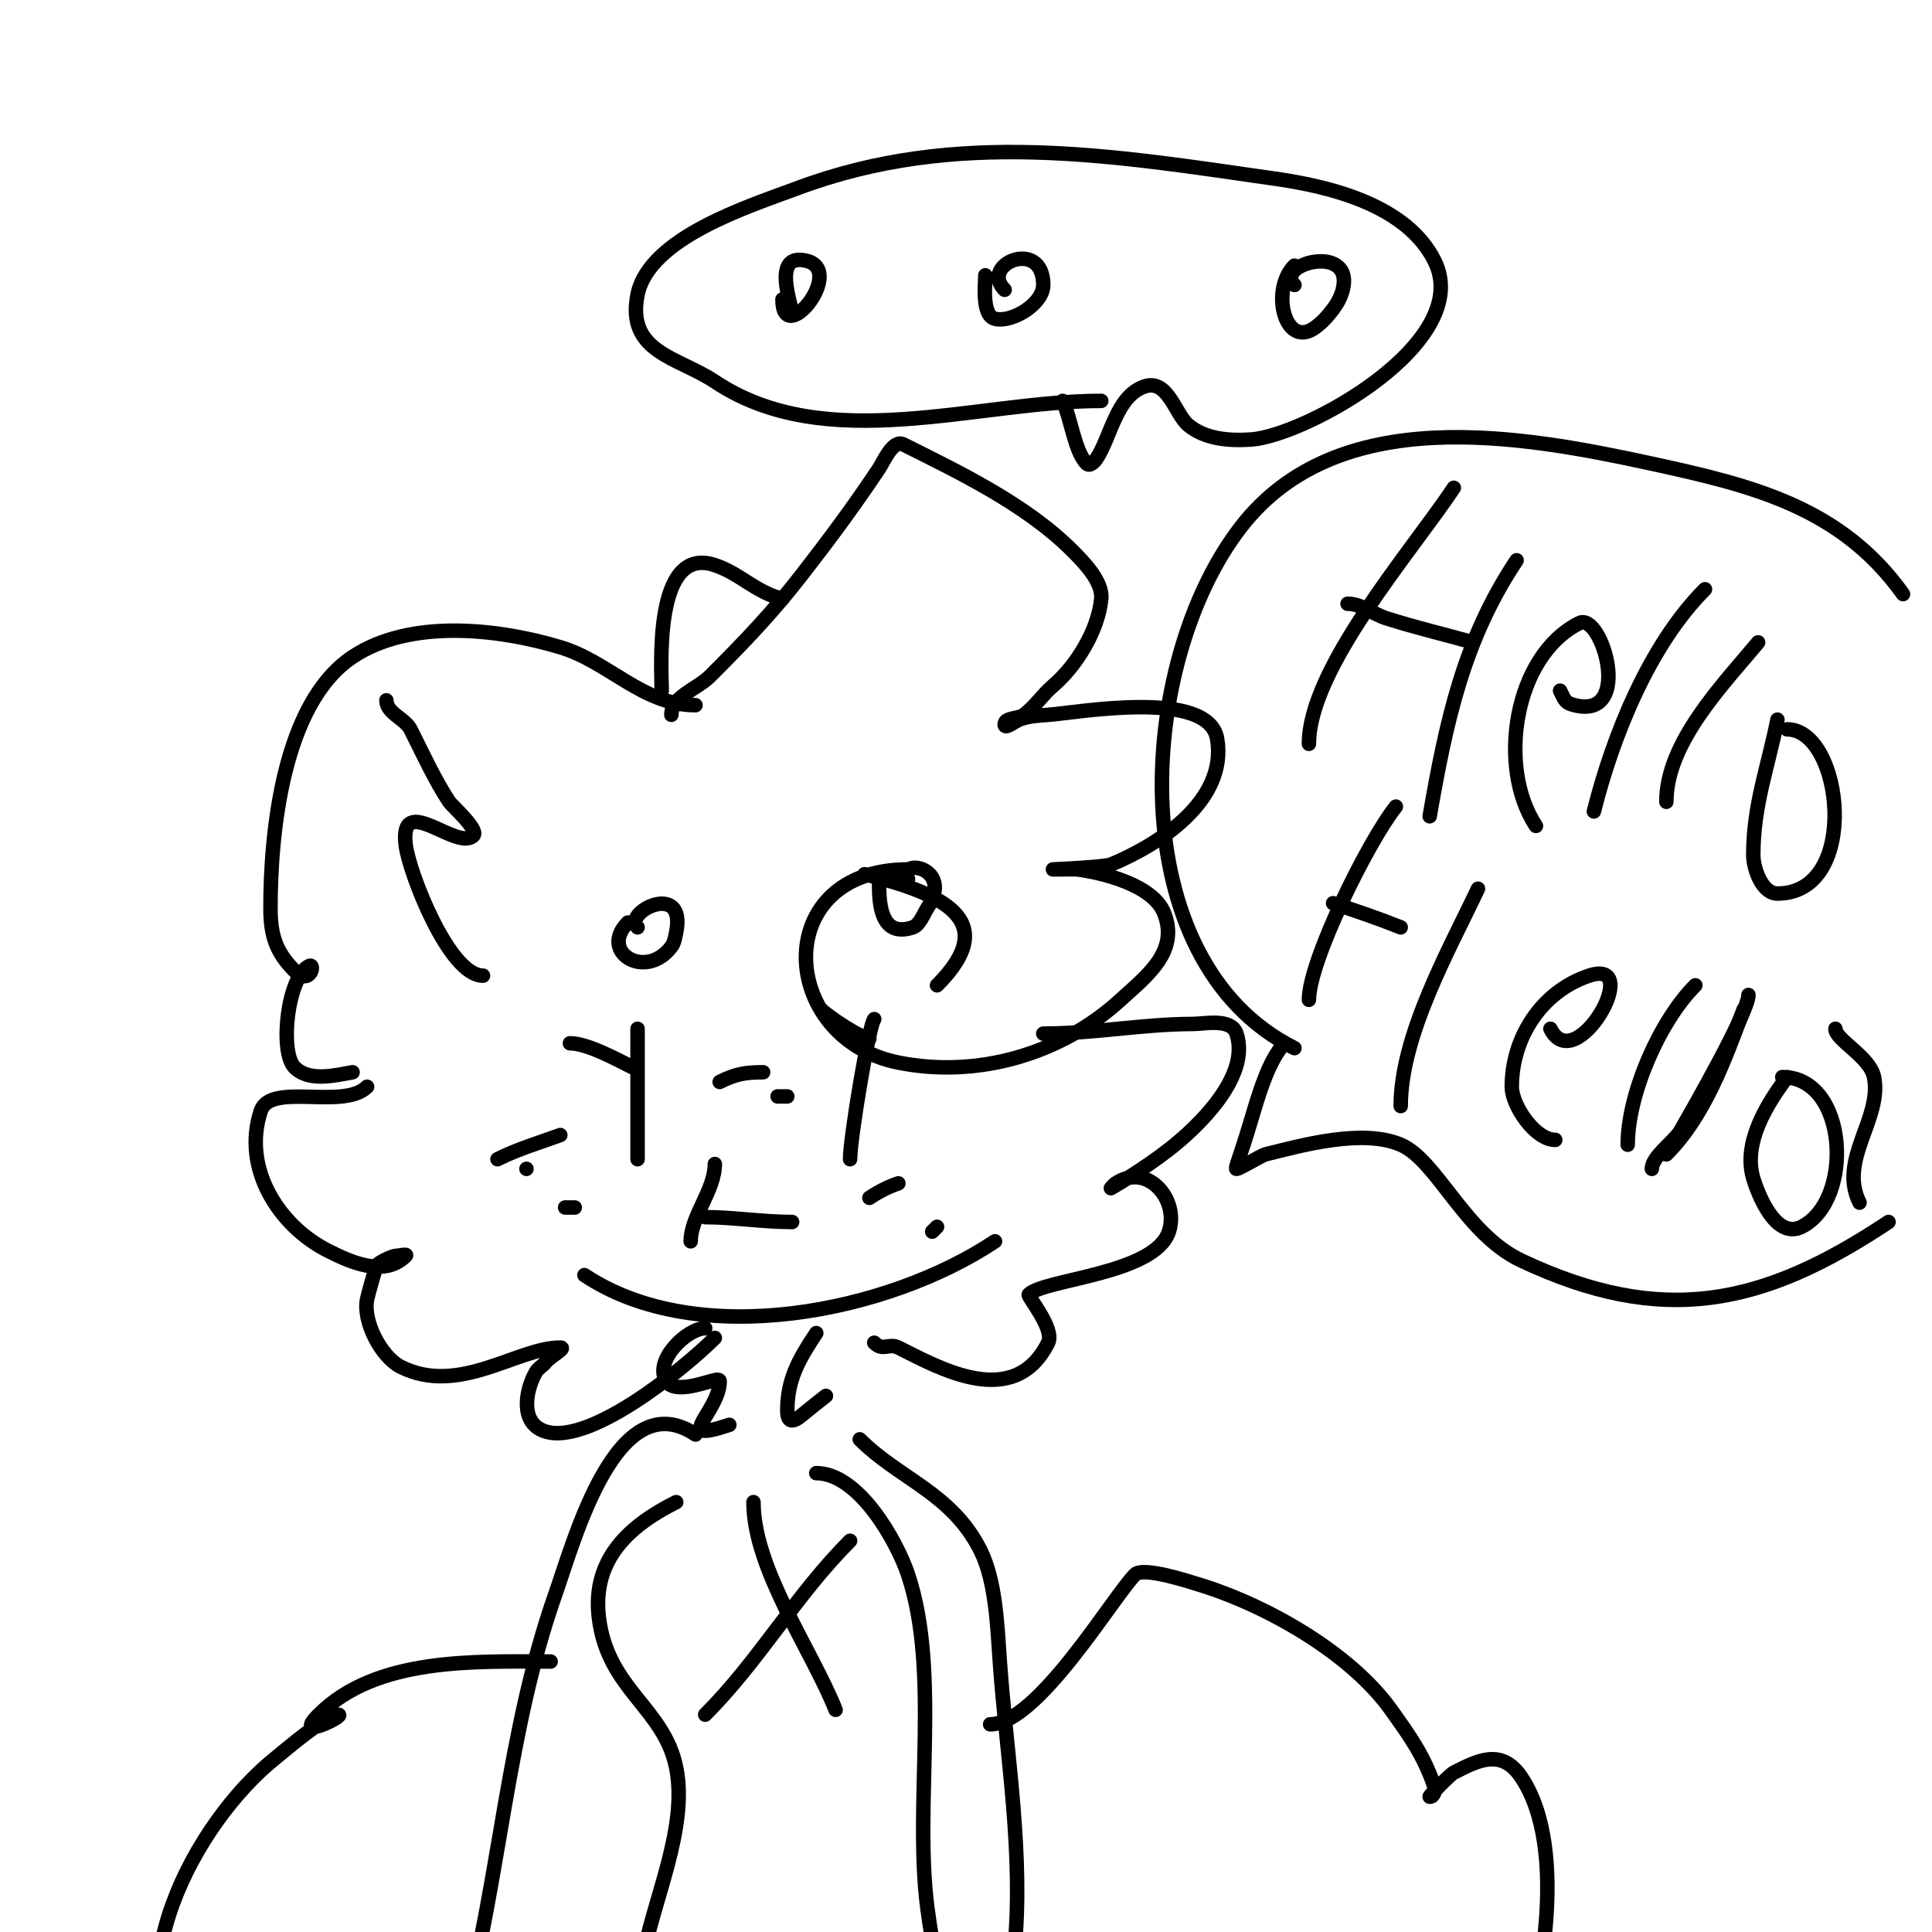 <svg viewBox='0 0 400 400' version='1.1' xmlns='http://www.w3.org/2000/svg' xmlns:xlink='http://www.w3.org/1999/xlink'><g fill='none' stroke='#000000' stroke-width='3' stroke-linecap='round' stroke-linejoin='round'><path d='M139,148c0,-3.771 5.333,-5.333 8,-8c7.207,-7.207 12.815,-13.047 19,-21c5.763,-7.41 10.849,-14.273 16,-22c0.895,-1.342 2.863,-6.068 5,-5c11.585,5.792 25.419,12.419 35,22c2.223,2.223 6.364,6.36 6,10c-0.651,6.507 -5.054,13.76 -10,18c-2.147,1.841 -3.737,4.303 -6,6c-1.193,0.894 -4,0.509 -4,2c0,1.054 2.021,-0.609 3,-1c1.883,-0.753 3.978,-0.856 6,-1c6.066,-0.433 33.255,-5.471 35,5c2.151,12.905 -12.169,21.904 -22,26c-1.263,0.526 -12,1 -12,1c0,0 4.71,-0.036 5,0c5.044,0.63 15.663,3.157 18,9c3.219,8.047 -3.643,13.089 -9,18c-12.314,11.288 -29.661,16.268 -46,13c-24.97,-4.994 -26.738,-40 2,-40'/><path d='M179,181c15.546,3.886 28.745,9.255 15,23'/><path d='M144,146c-10.907,0 -17.942,-8.983 -28,-12c-13.05,-3.915 -31.17,-5.886 -43,2c-14.558,9.705 -17,36.757 -17,52c0,5.578 1.077,9.077 5,13c3.233,3.233 4.373,-1.687 3,-1c-4.477,2.238 -6.195,17.805 -3,21c3.086,3.086 8.561,1.573 12,1'/><path d='M137,143c0,-4.257 -1.841,-30.28 11,-26c5.258,1.753 8.415,5.604 14,7'/><path d='M76,225c-4.875,4.875 -20.002,-0.995 -22,5c-3.947,11.84 3.71,23.855 14,29c4.33,2.165 11.445,5.555 16,1c0.471,-0.471 -1.333,0 -2,0c-0.755,0 -3.727,1.454 -4,2c-0.262,0.525 -1.807,6.037 -2,7c-0.92,4.599 2.927,11.963 7,14c12.045,6.023 24.146,-4 33,-4c1.414,0 -2.151,1.869 -3,3c-0.566,0.754 -1.515,1.192 -2,2c-1.875,3.126 -3.508,9.746 1,12c8.868,4.434 29.74,-12.74 36,-19'/><path d='M121,264c23.549,15.7 62.912,7.725 85,-7'/><path d='M216,214c10.489,0 20.641,-2 31,-2c2.341,0 7.908,-1.277 9,2c2.988,8.964 -8.163,19.46 -14,24c-5.676,4.414 -12,8 -12,8c0,0 0.608,-0.739 1,-1c6.57,-4.38 13.212,3.365 11,10c-2.944,8.833 -25.835,9.835 -29,13c-0.373,0.373 5.447,7.105 4,10c-7.047,14.094 -22.514,5.243 -31,1c-1.978,-0.989 -3.172,0.828 -5,-1'/><path d='M132,213c0,8.9 0,17.907 0,27'/><path d='M181,211c-1.051,1.051 -5,24.604 -5,29'/><path d='M130,191c-6.093,6.093 3.68,12.093 9,5c0.632,-0.843 0.793,-1.966 1,-3c2.15,-10.748 -11.123,-4.123 -8,-1'/><path d='M182,183c0,4.62 0.538,11.154 7,9c1.426,-0.475 2.334,-3.001 3,-4c5.655,-8.483 -6.254,-10.509 -4,-6'/><path d='M118,216c3.624,0 9.808,3.404 13,5'/><path d='M170,209c1.427,1.427 8.161,6 10,6'/><path d='M100,202c-7.061,0 -15.296,-21.369 -16,-27c-1.42,-11.36 10.633,1.367 14,-2c1.211,-1.211 -4.471,-6.207 -5,-7c-2.826,-4.239 -5.556,-10.111 -8,-15c-1.096,-2.193 -5,-3.355 -5,-6'/><path d='M146,252c5.911,0 11.929,1 18,1'/><path d='M148,241c0,5.444 -5,10.849 -5,16'/><path d='M149,224c3.26,-1.63 5.29,-2 9,-2'/><path d='M161,227l2,0'/><path d='M109,242l0,0'/><path d='M117,250c0.667,0 1.333,0 2,0'/><path d='M180,248c1.861,-1.24 3.879,-2.293 6,-3'/><path d='M193,255l1,-1'/><path d='M103,240c4.153,-2.076 8.637,-3.413 13,-5'/><path d='M146,275c-3.757,0 -10.805,6.792 -8,11c1.637,2.456 7.278,0.431 9,0c0.647,-0.162 2,-0.667 2,0c0,6.247 -10.147,13.049 2,9'/><path d='M144,297c-16.362,-10.908 -25.117,21.997 -29,33c-9.967,28.241 -11.418,58.19 -19,87c-3.473,13.198 -8.458,26.166 -5,40'/><path d='M178,298c8.264,8.264 19.057,11.113 25,23c3.211,6.422 3.499,15.988 4,23c1.416,19.828 5,39.998 3,60c-0.714,7.138 -2,13.706 -2,21'/><path d='M169,276c-3.488,5.233 -6,9.505 -6,16c0,2.551 1.094,2.588 3,1c1.64,-1.366 3.333,-2.667 5,-4'/><path d='M140,311c-9.189,4.594 -17.56,11.516 -16,24c1.86,14.88 13.511,18.557 16,31c2.533,12.664 -4.956,27.737 -7,40c-3.252,19.514 -8.201,39.193 -6,59'/><path d='M169,305c8.8,0 16.714,14.141 19,21c6.744,20.232 1.197,47.512 4,69c1.099,8.427 2.876,16.771 5,25c3.932,15.238 11.606,30.791 18,45'/><path d='M156,311c0,13.737 12.018,30.545 17,43'/><path d='M176,319c-11.228,11.228 -18.866,24.866 -30,36'/><path d='M114,344c-15.625,0 -36.065,-0.935 -48,11c-5.749,5.749 5.967,0 4,0c-2.431,0 -10.92,7.336 -13,9c-16.643,13.314 -34.055,45.734 -18,65'/><path d='M205,357c9.805,0 25.51,-26.51 30,-31c1.745,-1.745 11.918,1.675 13,2c13.91,4.173 31.502,14.103 40,26c3.964,5.55 6.864,9.592 9,16c0.199,0.598 -0.046,2 -1,2c-0.262,0 4.211,-4.605 5,-5c4.72,-2.36 9.819,-5.271 14,1c9.974,14.962 4.109,45.728 -2,61c-0.336,0.84 -11,23.084 -11,24'/><path d='M156,77'/><path d='M162,62c0,10.241 13.164,-5.959 5,-8c-7.406,-1.852 -3,9.283 -3,11'/><path d='M204,57c0,1.838 -0.782,8.304 2,9c3.507,0.877 10,-3.075 10,-7c0,-9.85 -13.305,-4.305 -8,1'/><path d='M268,55c-4.974,4.974 -2.045,17.03 4,13c1.569,-1.046 2.869,-2.492 4,-4c0.894,-1.193 1.638,-2.554 2,-4c2.456,-9.823 -14.348,-5.348 -10,-1'/><path d='M220,83c1.738,3.475 2.453,10.453 5,13c0.708,0.708 1.844,-0.766 2,-1c3.007,-4.511 4.084,-13.028 10,-15c4.786,-1.595 6.331,5.775 9,8c3.505,2.921 8.474,3.302 13,3c11.109,-0.741 46.46,-20.079 38,-37c-5.759,-11.518 -21.49,-15.356 -33,-17c-33.781,-4.826 -66.006,-10.373 -99,2c-9.649,3.618 -30.632,10.162 -33,22c-2.397,11.987 8.395,12.93 16,18c23.184,15.456 54.235,4 80,4'/><path d='M329,285'/><path d='M271,154c0,-15.549 21.183,-39.774 30,-53'/><path d='M296,169c3.404,-19.574 7.012,-36.518 18,-53'/><path d='M279,125c2.848,0 5.287,2.132 8,3c5.931,1.898 12,3.333 18,5'/><path d='M318,171c-8.017,-12.026 -4.648,-35.176 9,-42c4.634,-2.317 11.281,20.07 -1,17c-1.966,-0.492 -1.966,-0.931 -3,-3'/><path d='M330,168c3.932,-15.73 11.571,-34.571 23,-46'/><path d='M345,166c0,-12.247 11.64,-24.168 19,-33'/><path d='M368,149c-1.989,9.944 -5,17.749 -5,28c0,2.749 1.759,8 5,8c17.308,0 13.59,-34 2,-34'/><path d='M271,207c0,-8.019 12.278,-32.847 18,-40'/><path d='M290,229c0,-14.706 10.149,-32.568 16,-45'/><path d='M276,187c4.718,1.573 9.381,3.152 14,5'/><path d='M322,236c-4.195,0 -9,-7.138 -9,-11c0,-10.153 6.163,-19.721 16,-23c11.614,-3.871 -2.837,21.325 -8,11'/><path d='M337,237c0,-10.518 6.632,-25.632 14,-33'/><path d='M345,239c7.975,-7.975 12.084,-19.557 16,-30'/><path d='M370,223c-4.147,5.529 -9.223,13.59 -7,21c0.761,2.537 4.423,12.789 10,10c10.891,-5.445 9.632,-31 -4,-31'/><path d='M380,213c0,2.295 7.16,5.798 8,10c1.724,8.619 -7.466,17.069 -3,26'/><path d='M362,206c0,3.555 -11.529,23.676 -14,28c-1.376,2.408 -6,5.417 -6,8'/><path d='M266,216c-3.391,3.391 -5.58,11.268 -7,16c-2.458,8.194 -3.394,10 -3,10c0.634,0 5.133,-2.783 6,-3c7.623,-1.906 20.158,-5.361 28,-2c7.547,3.234 13.267,18.479 25,24c29.173,13.729 49.883,9.411 76,-8'/><path d='M268,217c-36.121,-18.06 -33.093,-79.595 -11,-108c19.995,-25.707 57.81,-18.911 85,-13c20.694,4.499 39.113,8.958 52,27'/></g>
</svg>